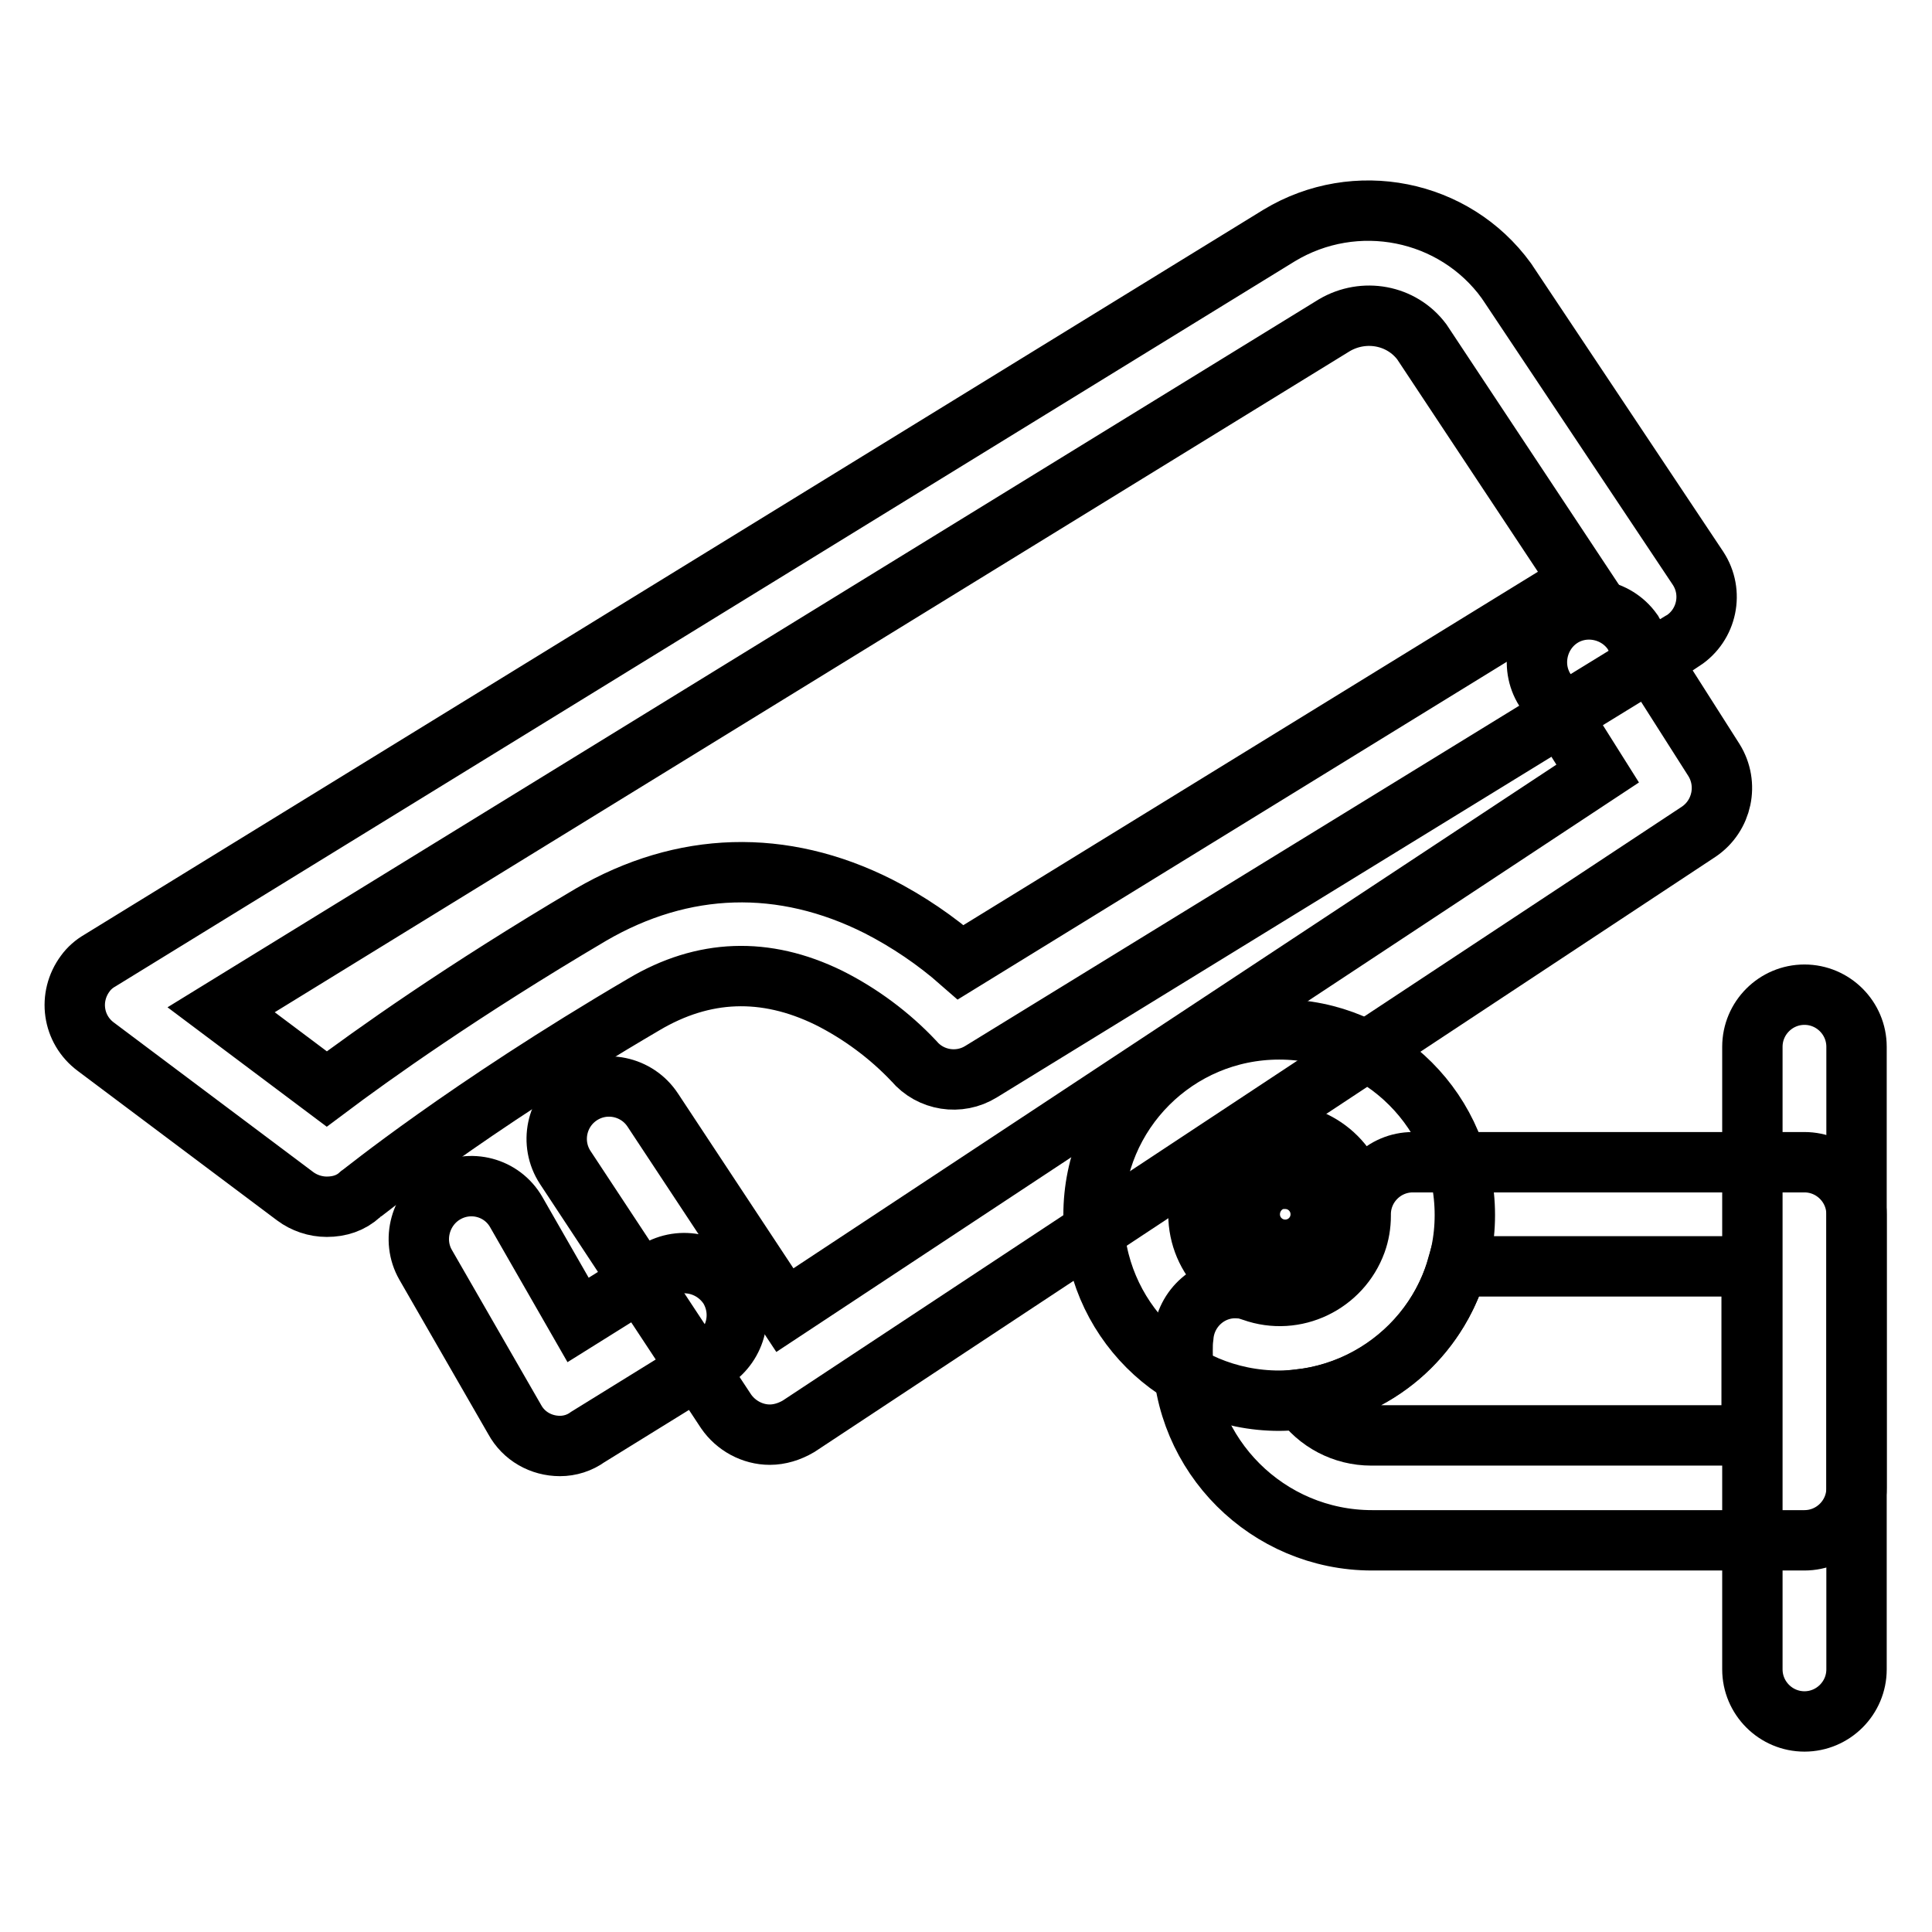 <?xml version="1.0" encoding="utf-8"?>
<!-- Svg Vector Icons : http://www.onlinewebfonts.com/icon -->
<!DOCTYPE svg PUBLIC "-//W3C//DTD SVG 1.1//EN" "http://www.w3.org/Graphics/SVG/1.1/DTD/svg11.dtd">
<svg version="1.1" xmlns="http://www.w3.org/2000/svg" xmlns:xlink="http://www.w3.org/1999/xlink" x="0px" y="0px" viewBox="0 0 256 256" enable-background="new 0 0 256 256" xml:space="preserve">
<g> <path stroke-width="8" fill-opacity="0" stroke="#000000"  d="M43.3,159.9c-1.5,0-3-0.5-4.2-1.4l-26.4-19.8c-3.1-2.3-3.7-6.6-1.4-9.7c0.5-0.7,1.2-1.3,1.9-1.7l156.3-96.1 l0,0c10.1-6.1,23.2-3.5,30.1,6c0.1,0.1,0.1,0.2,0.2,0.3L225,75.3c2.1,3.2,1.2,7.5-2,9.6c-0.1,0-0.1,0.1-0.2,0.1l-92.8,57 c-2.9,1.8-6.7,1.2-8.9-1.4c-3.2-3.4-7.1-6.3-11.3-8.4c-8.4-4.1-16.6-3.8-24.5,0.9c-23.7,13.9-37.4,25.1-37.6,25.2 C46.5,159.4,45,159.9,43.3,159.9z M29.3,133.8l14,10.5c6-4.5,17.9-13,35-23.1c12.2-7.1,25.4-7.5,38.1-1.1c3.9,2,7.6,4.5,10.9,7.4 L209.4,77l-21-31.7c-2.7-3.6-7.7-4.5-11.6-2.2L29.3,133.8z"/> <path stroke-width="8" fill-opacity="0" stroke="#000000"  d="M102,190.1c-2.3,0-4.5-1.2-5.8-3.1l-21.3-32.3c-2.1-3.2-1.2-7.5,2-9.6c3.2-2.1,7.5-1.2,9.6,2l0,0l17.5,26.5 l107.7-71.1l-6.8-10.8c-2.2-3.1-1.4-7.5,1.7-9.7c3.1-2.2,7.5-1.4,9.7,1.7c0.1,0.2,0.2,0.3,0.3,0.5l10.5,16.5c2,3.2,1.1,7.4-2,9.5 L105.8,189C104.6,189.7,103.3,190.1,102,190.1z"/> <path stroke-width="8" fill-opacity="0" stroke="#000000"  d="M74.2,191.6c-2.5,0-4.8-1.3-6-3.5l-11.8-20.5c-1.9-3.3-0.7-7.6,2.6-9.5c3.3-1.9,7.5-0.8,9.4,2.5l8.2,14.3 l10.4-6.5c3.3-2,7.5-1,9.6,2.2c2,3.3,1,7.5-2.2,9.6l-16.5,10.2C76.8,191.2,75.5,191.6,74.2,191.6z M169.5,185.6 c-13.6,0-24.6-11-24.6-24.6c0-13.6,11-24.6,24.6-24.6c13.6,0,24.6,11,24.6,24.6c0,0,0,0,0,0C194.1,174.5,183.1,185.5,169.5,185.6 L169.5,185.6z M169.5,150.2c-5.9,0-10.7,4.8-10.7,10.7c0,5.9,4.8,10.7,10.7,10.7c5.9,0,10.7-4.8,10.7-10.7l0,0 C180.2,155,175.4,150.2,169.5,150.2L169.5,150.2z"/> <path stroke-width="8" fill-opacity="0" stroke="#000000"  d="M165.6,160.9c0,2.6,2.1,4.7,4.7,4.7c2.6,0,4.7-2.1,4.7-4.7s-2.1-4.7-4.7-4.7 C167.7,156.1,165.6,158.3,165.6,160.9z"/> <path stroke-width="8" fill-opacity="0" stroke="#000000"  d="M239.1,204.1h-57.3c-13.8,0-25.1-11.2-25.1-25.1c0-0.6,0-1.2,0.1-1.9c0.3-3.8,3.6-6.7,7.4-6.4 c0.6,0,1.2,0.2,1.8,0.4c5.6,2,11.7-1,13.7-6.5c0.4-1.1,0.6-2.3,0.6-3.5v-0.2c0-3.8,3.1-6.9,6.9-6.9h51.9c3.8,0,6.9,3.1,6.9,6.9 v36.3C246,201,242.9,204.1,239.1,204.1z M172.5,185.4c2.1,3,5.5,4.8,9.2,4.8h50.4v-22.4h-39C190.4,177.3,182.3,184.2,172.5,185.4z" /> <path stroke-width="8" fill-opacity="0" stroke="#000000"  d="M239.1,228.1c-3.8,0-6.9-3.1-6.9-6.9v-82.5c0-3.8,3.1-6.9,6.9-6.9c3.8,0,6.9,3.1,6.9,6.9v82.5 C246,225,242.9,228.1,239.1,228.1L239.1,228.1z"/></g>
</svg>